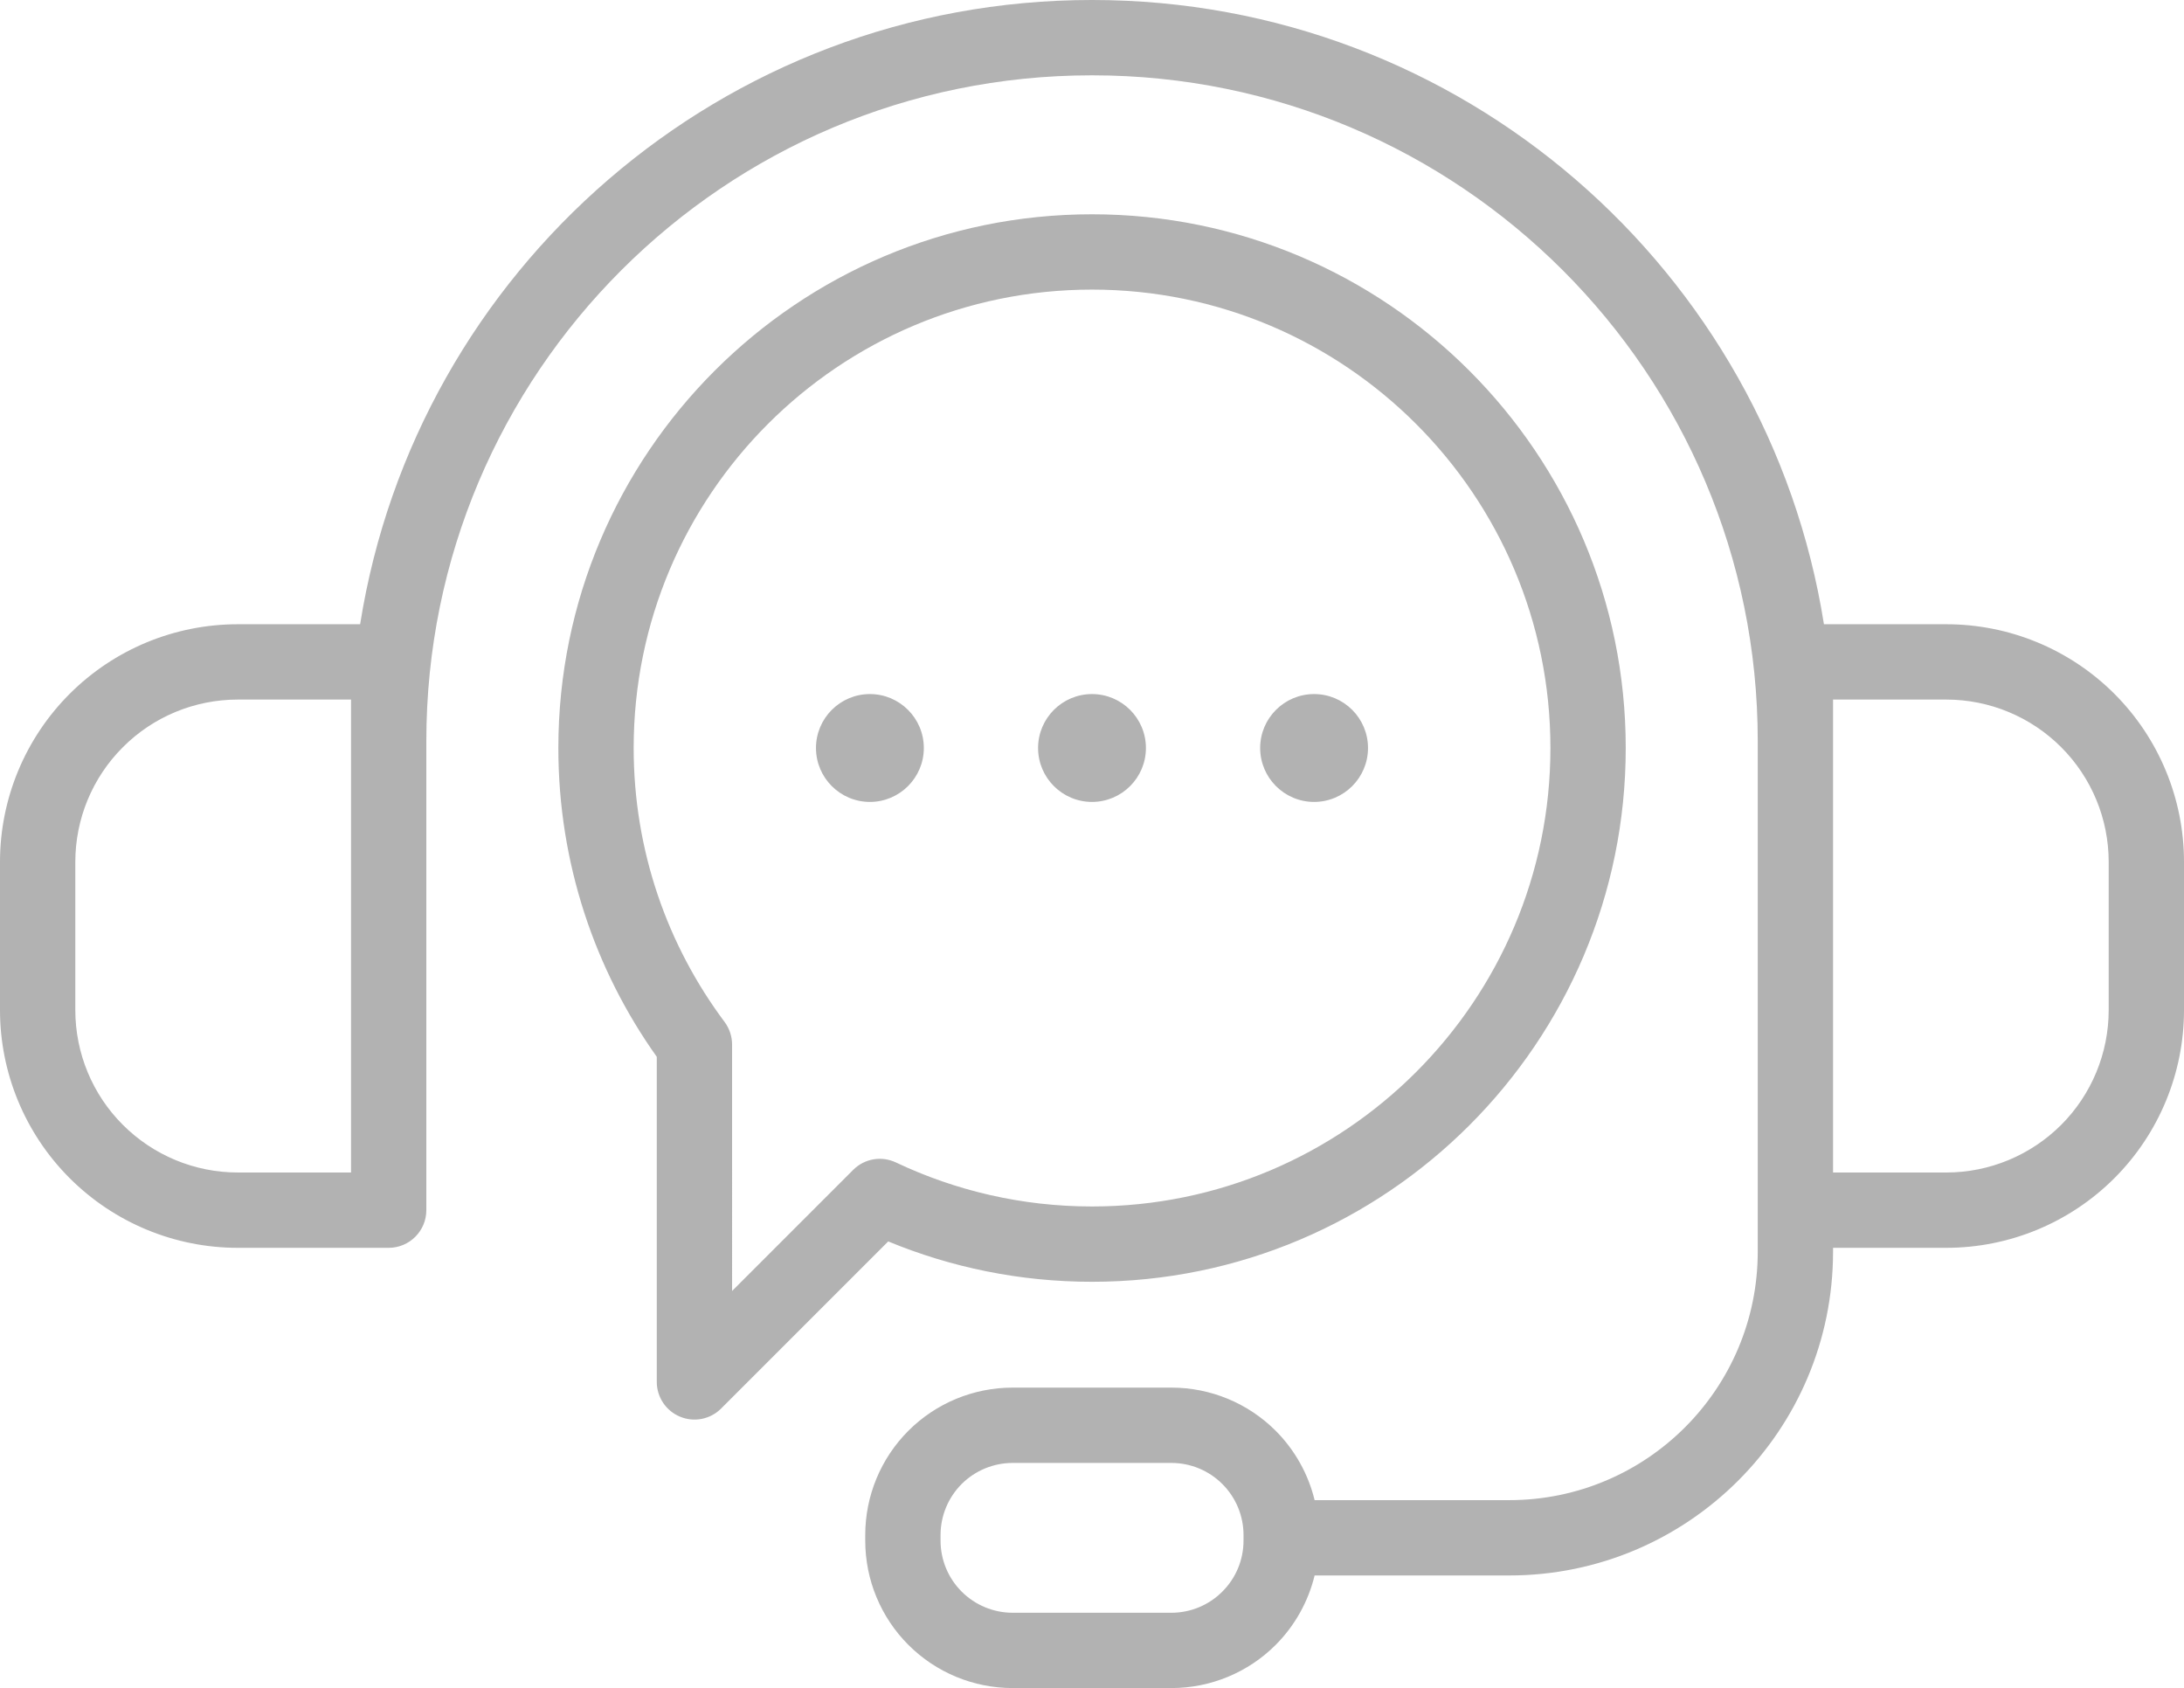 <?xml version="1.0" encoding="UTF-8"?> <svg xmlns:serif="http://www.serif.com/" xmlns="http://www.w3.org/2000/svg" xmlns:xlink="http://www.w3.org/1999/xlink" version="1.1" id="Layer_1" x="0px" y="0px" width="362.5px" height="280.15px" viewBox="68.75 59.925 362.5 280.15" xml:space="preserve"> <g transform="matrix(1,0,0,1,-308.872,-104.63)"> <path fill="#B2B2B2" d="M437.397,268.155h-20.313c-10.463,0-20.5,4.15-27.9,11.55c-7.4,7.4-11.563,17.438-11.563,27.9 c0,8.012,0,16.563,0,24.575c0,10.463,4.162,20.5,11.563,27.9c7.4,7.399,17.437,11.563,27.9,11.563c13.075,0,25.05,0,25.05,0 c3.45,0,6.25-2.8,6.25-6.25V287.53c0-61.012,49.45-110.475,110.475-110.475c0.013,0,0.025,0,0.038,0 c61.012,0,110.475,49.463,110.475,110.475v77.863v0.149v6.726c0,22.787-18.463,41.25-41.25,41.25h-32.301 c-1.049-4.325-3.274-8.313-6.462-11.513c-4.587-4.588-10.813-7.162-17.3-7.162c-8.287,0-18.075,0-26.363,0 c-6.487,0-12.712,2.574-17.3,7.162c-4.588,4.588-7.163,10.813-7.163,17.3v0.938c0,6.487,2.575,12.713,7.163,17.3 c4.587,4.588,10.813,7.163,17.3,7.163c8.288,0,18.076,0,26.363,0c6.487,0,12.713-2.575,17.3-7.163 c3.188-3.199,5.413-7.199,6.462-11.524h32.301c29.688,0,53.75-24.063,53.75-53.75v-0.625h18.8c10.463,0,20.5-4.163,27.9-11.563 c7.399-7.4,11.55-17.438,11.55-27.9c0-8.012,0-16.563,0-24.575c0-10.462-4.15-20.5-11.55-27.9c-7.4-7.4-17.438-11.55-27.9-11.55 h-20.313c-9.3-58.712-60.138-103.6-121.462-103.6c-0.013,0-0.025,0-0.038,0C497.534,164.555,446.697,209.443,437.397,268.155z M584.022,419.305v0.938c0,3.175-1.264,6.213-3.514,8.45c-2.236,2.25-5.287,3.513-8.449,3.513h-26.363 c-3.175,0-6.212-1.263-8.462-3.513c-2.237-2.237-3.5-5.275-3.5-8.45v-0.938c0-3.175,1.263-6.212,3.5-8.462 c2.25-2.238,5.288-3.5,8.462-3.5h26.363c3.162,0,6.213,1.262,8.449,3.5C582.759,413.093,584.022,416.13,584.022,419.305z M486.634,339.943v53.95c0,2.524,1.525,4.813,3.863,5.774c2.337,0.976,5.025,0.438,6.812-1.35l27.738-27.737 c10.425,4.313,21.85,6.7,33.825,6.7c48.888,0,88.588-39.7,88.588-88.588s-39.7-88.575-88.588-88.575s-88.575,39.688-88.575,88.575 C470.297,307.793,476.347,325.48,486.634,339.943z M499.134,337.918c0-1.35-0.437-2.663-1.237-3.75 c-9.488-12.688-15.1-28.425-15.1-45.475c0-41.987,34.087-76.075,76.075-76.075c41.987,0,76.088,34.088,76.088,76.075 s-34.101,76.088-76.088,76.088c-11.638,0-22.663-2.625-32.538-7.301c-2.388-1.137-5.225-0.649-7.1,1.226l-20.1,20.1V337.918z M675.622,371.643L675.622,371.643z M390.122,307.605c0-7.15,2.837-14,7.9-19.05c5.05-5.063,11.913-7.9,19.063-7.9h18.8v78.488 h-18.8c-7.15,0-14.013-2.851-19.063-7.9c-5.063-5.05-7.9-11.912-7.9-19.063V307.605z M727.622,307.605v24.575 c0,7.15-2.838,14.013-7.888,19.063c-5.063,5.05-11.912,7.9-19.063,7.9h-18.8v-78.488h18.8c7.15,0,14,2.837,19.063,7.9 C724.784,293.605,727.622,300.455,727.622,307.605z M522.009,279.742c4.938,0,8.95,4.013,8.95,8.95s-4.013,8.95-8.95,8.95 c-4.937,0-8.95-4.013-8.95-8.95S517.072,279.742,522.009,279.742z M595.734,279.742c4.95,0,8.95,4.013,8.95,8.95s-4,8.95-8.95,8.95 c-4.938,0-8.95-4.013-8.95-8.95S590.797,279.742,595.734,279.742z M558.872,279.742c4.938,0,8.95,4.013,8.95,8.95 s-4.013,8.95-8.95,8.95c-4.938,0-8.95-4.013-8.95-8.95S553.934,279.742,558.872,279.742z"></path> </g> </svg> 